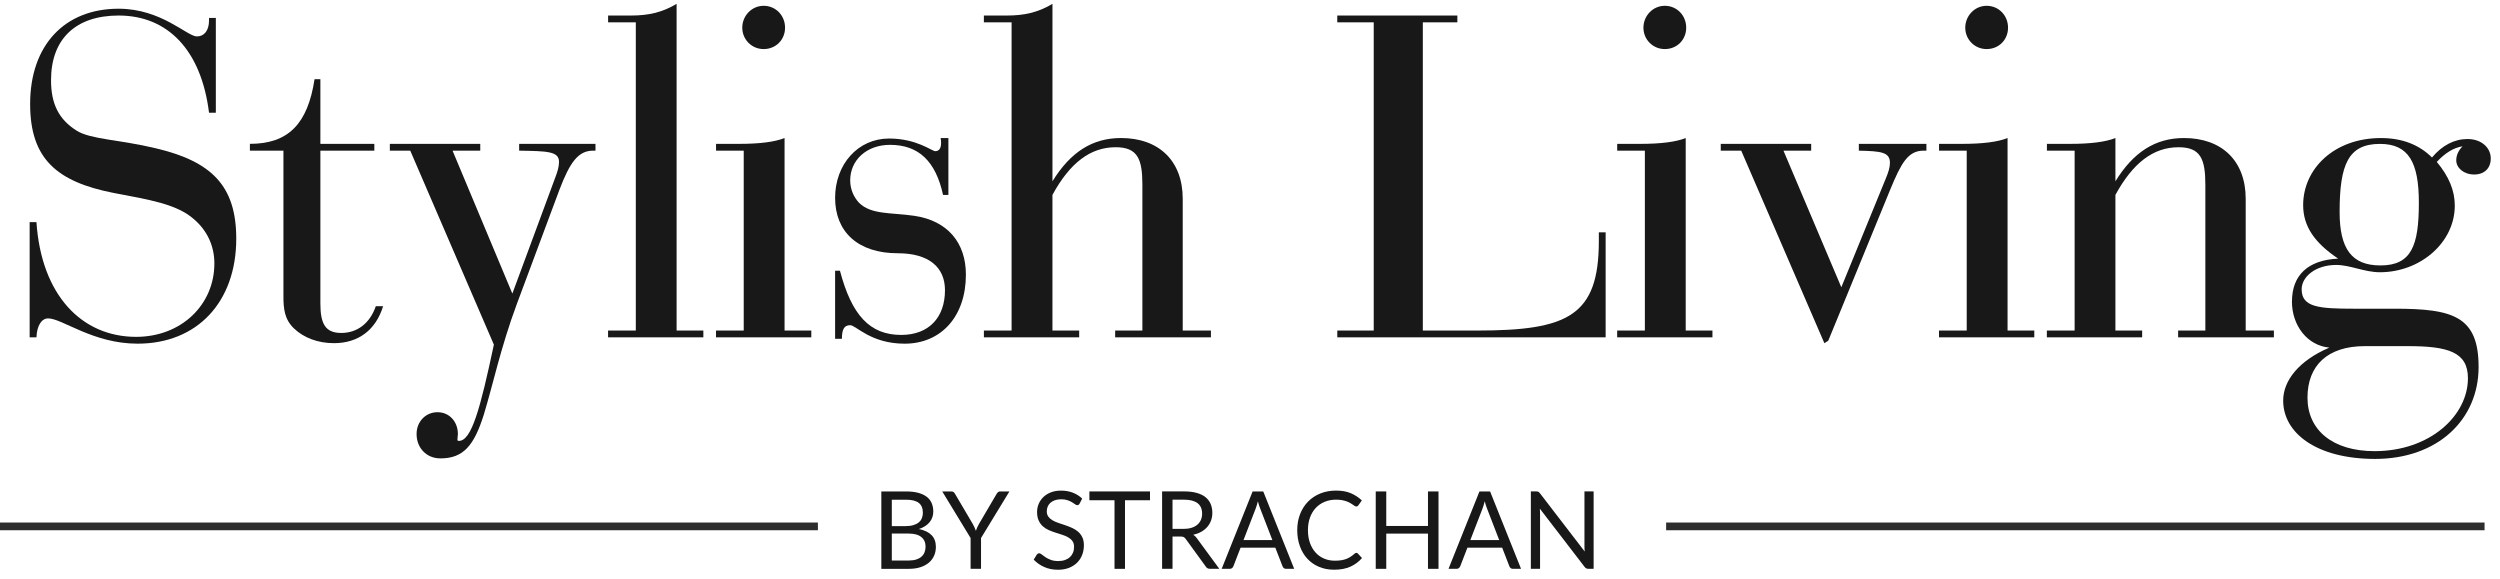 <svg width="324" height="75" viewBox="0 0 324 75" xmlns="http://www.w3.org/2000/svg"><g fill="none" fill-rule="evenodd"><g fill="#181818"><path d="m4.724 28.788c.63 9.45 5.859 14.868 12.916 14.868 5.859 0 10.143-4.158 10.143-9.512 0-2.205-.882-4.222-2.646-5.734-2.205-1.953-5.733-2.52-10.395-3.402-7.372-1.449-10.837-4.41-10.837-11.531 0-7.623 4.473-12.348 11.467-12.348 5.544 0 8.883 3.592 10.143 3.592.945 0 1.575-.756 1.575-2.079v-.316h.882v12.286h-.882c-1.01-8.128-5.355-12.6-11.718-12.6-5.545 0-8.758 3.02-8.758 8.379 0 3.086 1.01 5.103 3.339 6.552 1.827 1.134 5.482 1.134 10.207 2.268 7.245 1.701 10.459 4.851 10.459 11.719 0 8.19-5.04 13.609-12.79 13.609-5.796 0-9.766-3.276-11.593-3.276-.819 0-1.449.881-1.512 2.457h-.882v-14.932h.882"/><path d="m44.23 43.15c2.079 0 3.717-1.259 4.473-3.464h.946c-.946 3.086-3.214 4.788-6.364 4.788-2.079 0-3.906-.693-5.166-1.89-1.261-1.197-1.387-2.583-1.387-4.222v-1.26-17.578h-4.347v-.882c4.978 0 7.498-2.583 8.38-8.379h.756v8.379h6.993v.882h-6.993v19.784c0 2.646.63 3.842 2.709 3.842"/><path d="m62.683 53.8c-1.26 3.97-2.646 5.607-5.607 5.607-1.827 0-3.087-1.385-3.087-3.149 0-1.639 1.196-2.836 2.709-2.836 1.575 0 2.646 1.261 2.646 2.836 0 .188-.063.44-.063.756 0 .062.063.126.189.126 1.638 0 2.772-4.159 4.536-12.475l-10.837-25.14h-2.646v-.882h11.719v.882h-3.591l7.749 18.524 5.545-14.995c.315-.82.504-1.45.504-2.079 0-1.386-1.576-1.386-5.167-1.45v-.882h9.892v.882h-.315c-1.953 0-3.02 1.576-4.347 5.04l-5.545 14.869c-2.079 5.608-3.087 10.46-4.284 14.365"/><path d="m78.81 42.838h3.591v-39.944h-3.591v-.882h3.02c2.142 0 3.969-.378 5.859-1.513v42.34h3.466v.882h-12.349v-.882"/><path d="m92.8 19.526v-.882h3.02c2.646 0 4.599-.251 5.86-.755v24.949h3.465v.882h-12.349v-.882h3.591v-23.312h-3.591m6.174-18.775c1.575 0 2.773 1.261 2.773 2.836 0 1.574-1.198 2.771-2.773 2.771-1.575 0-2.772-1.259-2.772-2.771 0-1.513 1.197-2.836 2.772-2.836"/><path d="m108.23 35.09h.63c1.512 5.733 3.843 8.316 7.938 8.316 3.529 0 5.671-2.205 5.671-5.796 0-3.02-2.142-4.788-6.112-4.788-5.166 0-8.127-2.772-8.127-7.182 0-4.348 2.961-7.687 6.994-7.687 3.59 0 5.544 1.639 5.985 1.639.504 0 .756-.379.756-1.071 0-.19 0-.378-.063-.63h1.01v7.371h-.693c-.945-4.348-3.151-6.49-6.867-6.49-3.088 0-5.167 2.02-5.167 4.599 0 1.135.441 2.143 1.134 2.899 1.575 1.575 4.159 1.259 7.182 1.701 4.285.63 6.679 3.465 6.679 7.623 0 5.419-3.213 8.947-7.938 8.947-4.411 0-6.301-2.395-7.06-2.395-.756 0-1.071.504-1.071 1.765h-.882v-8.821"/><path d="m127.51 42.838h3.592v-39.944h-3.592v-.882h3.03c2.142 0 3.969-.378 5.859-1.513v22.996c2.331-3.779 5.166-5.606 8.883-5.606 4.915 0 8 2.961 8 7.875v17.07h3.654v.882h-12.411v-.882h3.528v-18.902c0-3.338-.631-4.851-3.465-4.851-3.277 0-5.923 2.02-8.191 6.175v17.578h3.465v.882h-12.349v-.882"/><path d="m173.31 42.838h4.725v-39.944h-4.725v-.882h15.562v.882h-4.474v39.944h7.06c11.719 0 15.751-1.891 15.751-11.593v-1.134h.882v13.609h-34.778v-.882"/><path d="m209.59 19.526v-.882h3.02c2.646 0 4.599-.251 5.859-.755v24.949h3.465v.882h-12.348v-.882h3.59v-23.312h-3.59m6.174-18.775c1.575 0 2.772 1.261 2.772 2.836 0 1.574-1.197 2.771-2.772 2.771-1.575 0-2.772-1.259-2.772-2.771 0-1.513 1.197-2.836 2.772-2.836"/><path d="m223.01 19.526v-.882h11.718v.882h-3.591l7.498 17.704 5.796-14.175c.315-.756.503-1.386.503-1.953 0-1.386-1.133-1.512-4.03-1.576v-.882h8.758v.882h-.378c-2.02 0-2.898 1.638-4.284 4.978l-8.06 19.657-.503.315-10.775-24.95h-2.645"/><path d="m251.3 19.526v-.882h3.02c2.646 0 4.599-.251 5.86-.755v24.949h3.465v.882h-12.349v-.882h3.591v-23.312h-3.591m6.174-18.775c1.575 0 2.772 1.261 2.772 2.836 0 1.574-1.197 2.771-2.772 2.771-1.575 0-2.772-1.259-2.772-2.771 0-1.513 1.197-2.836 2.772-2.836"/><path d="m265.28 42.838h3.592v-23.312h-3.592v-.882h3.02c2.646 0 4.599-.251 5.859-.755v5.606c2.331-3.779 5.166-5.606 8.884-5.606 4.914 0 8 2.961 8 7.875v17.07h3.654v.882h-12.411v-.882h3.528v-18.902c0-3.338-.631-4.851-3.466-4.851-3.276 0-5.922 2.02-8.19 6.175v17.578h3.466v.882h-12.35v-.882"/><path d="m297.04 39.06c0-3.403 2.079-5.356 5.985-5.545-3.02-2.02-4.536-4.159-4.536-6.93 0-4.726 4.03-8.694 10.08-8.694 2.772 0 4.977.881 6.616 2.519 1.323-1.575 2.897-2.393 4.598-2.393 1.827 0 3.02 1.133 3.02 2.519 0 1.261-.82 2.079-2.142 2.079-1.387 0-2.331-.882-2.331-1.827 0-.63.252-1.26.818-1.827-1.197.189-2.267.883-3.339 2.02 1.576 1.889 2.332 3.716 2.332 5.669 0 4.789-4.474 8.632-9.702 8.632-2.02 0-3.844-.945-5.671-.945-2.647 0-4.473 1.513-4.473 3.15 0 2.332 2.205 2.521 6.804 2.521h5.293c7.559 0 10.835 1.01 10.835 7.56 0 6.804-5.291 11.908-13.419 11.908-7.56 0-11.908-3.339-11.908-7.561 0-2.583 2.02-5.166 5.986-6.867-2.835-.252-4.852-2.835-4.852-5.985m9.451 5.795c-4.851 0-7.434 2.521-7.434 6.679 0 4.221 3.276 6.931 8.694 6.931 7.183 0 12.1-4.6 12.1-9.451 0-3.403-2.583-4.159-7.813-4.159h-5.544m2.02-10.458c4.03 0 4.977-2.582 4.977-8.127 0-5.23-1.323-7.624-5.04-7.624-4.096 0-5.23 2.646-5.23 8.821 0 4.788 1.575 6.93 5.292 6.93"/><path d="m114.22 73.72v-10.03h3.199c.616 0 1.147.061 1.592.183.446.121.812.294 1.099.518.287.223.5.498.638.822.137.324.206.689.206 1.096 0 .247-.038.485-.116.713-.077.229-.193.442-.35.638-.156.195-.352.37-.588.525-.235.154-.512.28-.829.377.733.145 1.285.409 1.659.792.373.382.56.886.56 1.511 0 .425-.078.813-.234 1.162-.157.351-.386.652-.686.904-.302.252-.67.447-1.106.585-.437.137-.935.206-1.495.206h-3.549m1.358-5.537h1.792c.382 0 .714-.042.994-.126.28-.084.512-.201.697-.35.184-.149.32-.33.409-.543.089-.212.133-.444.133-.696 0-.588-.177-1.02-.532-1.295-.355-.276-.905-.413-1.652-.413h-1.841v3.423m0 .965v3.494h2.17c.387 0 .72-.044.998-.133.277-.089.506-.214.686-.375.179-.16.311-.352.395-.574.084-.221.126-.465.126-.731 0-.519-.183-.928-.55-1.228-.366-.302-.92-.453-1.662-.453h-2.163"/><path d="m127.14 69.73v3.991h-1.351v-3.991l-3.675-6.04h1.19c.121 0 .217.031.287.091.07.062.13.136.181.225l2.297 3.898c.093.164.171.318.234.462.063.146.12.287.172.428.051-.145.107-.29.168-.435.06-.144.137-.296.23-.455l2.29-3.898c.042-.075.099-.146.171-.214.072-.067.167-.102.284-.102h1.204l-3.682 6.04"/><path d="m139.92 65.26c-.042.07-.087.122-.133.157-.047.035-.107.053-.182.053-.08 0-.172-.04-.276-.119-.105-.079-.239-.167-.399-.263-.162-.096-.355-.183-.581-.263-.227-.079-.501-.118-.823-.118-.303 0-.572.041-.805.122-.233.082-.428.193-.585.333-.156.14-.274.304-.353.493-.079.189-.119.394-.119.613 0 .28.069.512.207.696.137.184.319.342.545.473.226.131.483.244.77.339.288.096.581.195.882.297.302.104.595.219.883.347.286.129.543.291.77.486.226.197.408.437.546.722.137.284.206.635.206 1.05 0 .438-.075.85-.224 1.235-.149.385-.368.72-.655 1.01-.286.284-.639.509-1.056.672-.418.163-.893.245-1.425.245-.649 0-1.241-.118-1.775-.354-.534-.236-.99-.554-1.368-.956l.392-.643c.037-.052.083-.095.136-.13.054-.035.113-.053.179-.053.098 0 .21.053.336.158.126.105.283.221.472.347.189.126.418.241.686.346.269.105.596.158.984.158.322 0 .609-.045.861-.134.252-.088.465-.213.64-.374.175-.161.309-.353.403-.577.093-.224.14-.473.14-.749 0-.304-.069-.552-.206-.746-.138-.193-.319-.355-.543-.486-.224-.131-.479-.242-.767-.332-.287-.092-.581-.185-.882-.281-.301-.095-.595-.207-.882-.333-.287-.126-.542-.289-.766-.489-.224-.201-.405-.452-.543-.753-.137-.301-.206-.673-.206-1.116 0-.355.069-.698.206-1.029.138-.331.338-.625.599-.882.261-.257.584-.462.969-.616.385-.155.827-.231 1.327-.231.56 0 1.071.088 1.533.266.462.177.865.433 1.211.769l-.329.645"/><path d="m149.04 63.69v1.142h-3.241v8.89h-1.358v-8.89h-3.255v-1.142h7.854"/><path d="m151.96 69.53v4.186h-1.352v-10.03h2.836c.634 0 1.183.065 1.644.193.462.129.844.314 1.145.556.301.244.524.537.668.879.145.343.218.727.218 1.152 0 .354-.056.685-.168.994-.113.307-.275.584-.487.829-.212.245-.471.454-.777.627-.306.173-.652.303-1.039.392.167.098.317.24.448.426l2.926 3.984h-1.205c-.247 0-.429-.096-.545-.287l-2.604-3.584c-.08-.113-.166-.193-.259-.242-.094-.048-.234-.073-.421-.073h-1.028m0-.987h1.42c.397 0 .746-.048 1.047-.144.301-.095.553-.231.756-.406.203-.175.356-.384.459-.626.102-.243.153-.512.153-.806 0-.596-.197-1.046-.591-1.35-.394-.304-.981-.455-1.76-.455h-1.484v3.787"/><path d="m167.73 73.72h-1.049c-.122 0-.22-.03-.294-.091-.074-.061-.131-.138-.168-.232l-.938-2.421h-4.501l-.938 2.421c-.033.084-.089.16-.168.225-.08.065-.178.098-.294.098h-1.051l4.01-10.03h1.379l4.01 10.03m-6.572-3.724h3.745l-1.575-4.081c-.103-.252-.203-.567-.301-.945-.052.191-.102.367-.151.528-.049.161-.097.303-.143.424l-1.575 4.074"/><path d="m175.78 71.65c.075 0 .143.031.203.091l.532.581c-.41.477-.908.848-1.494 1.114-.586.265-1.291.399-2.118.399-.723 0-1.379-.125-1.966-.375-.588-.249-1.09-.6-1.506-1.05-.415-.45-.737-.99-.965-1.62-.23-.631-.344-1.323-.344-2.079 0-.756.123-1.449.367-2.079.246-.63.59-1.172 1.034-1.624.443-.453.973-.804 1.591-1.054.619-.25 1.301-.374 2.048-.374.738 0 1.373.114 1.907.343.536.228 1.01.539 1.425.931l-.44.623c-.033.046-.071.085-.113.115-.042.031-.102.046-.182.046-.061 0-.125-.023-.192-.067-.068-.044-.148-.099-.242-.165-.093-.064-.203-.134-.329-.21-.126-.074-.275-.144-.448-.21-.172-.065-.373-.12-.602-.164-.228-.044-.492-.066-.791-.066-.537 0-1.027.092-1.473.276-.447.185-.829.448-1.152.787-.322.341-.572.756-.752 1.247-.179.49-.269 1.039-.269 1.645 0 .625.09 1.183.269 1.673.18.49.424.904.735 1.242.31.339.677.597 1.102.773.425.178.882.267 1.372.267.299 0 .567-.018.805-.053.238-.035.459-.089.662-.165.203-.074.392-.169.567-.283.175-.114.351-.251.529-.409.078-.07.156-.106.23-.106"/><path d="m186.43 73.72h-1.365v-4.565h-5.405v4.565h-1.365v-10.03h1.365v4.474h5.405v-4.474h1.365v10.03"/><path d="m197.13 73.72h-1.051c-.121 0-.219-.03-.293-.091-.075-.061-.131-.138-.168-.232l-.938-2.421h-4.501l-.938 2.421c-.033.084-.09.16-.168.225-.08.065-.178.098-.295.098h-1.05l4.01-10.03h1.379l4.01 10.03m-6.573-3.724h3.745l-1.576-4.081c-.102-.252-.202-.567-.3-.945-.052.191-.102.367-.151.528-.05.161-.096.303-.143.424l-1.575 4.074"/><path d="m199.37 63.734c.058.031.125.092.199.186l5.81 7.559c-.014-.121-.023-.239-.028-.353-.004-.114-.006-.225-.006-.332v-7.106h1.189v10.03h-.685c-.108 0-.198-.019-.27-.056-.072-.038-.144-.1-.214-.189l-5.804-7.553c.01.116.018.23.022.343.005.112.008.214.008.307v7.148h-1.192v-10.03h.702c.121 0 .21.016.269.046"/></g><path d="m105.5 68.22h-105.08m321.08 0h-105.07" stroke="#2d2d2e" stroke-linecap="square"/></g></svg>